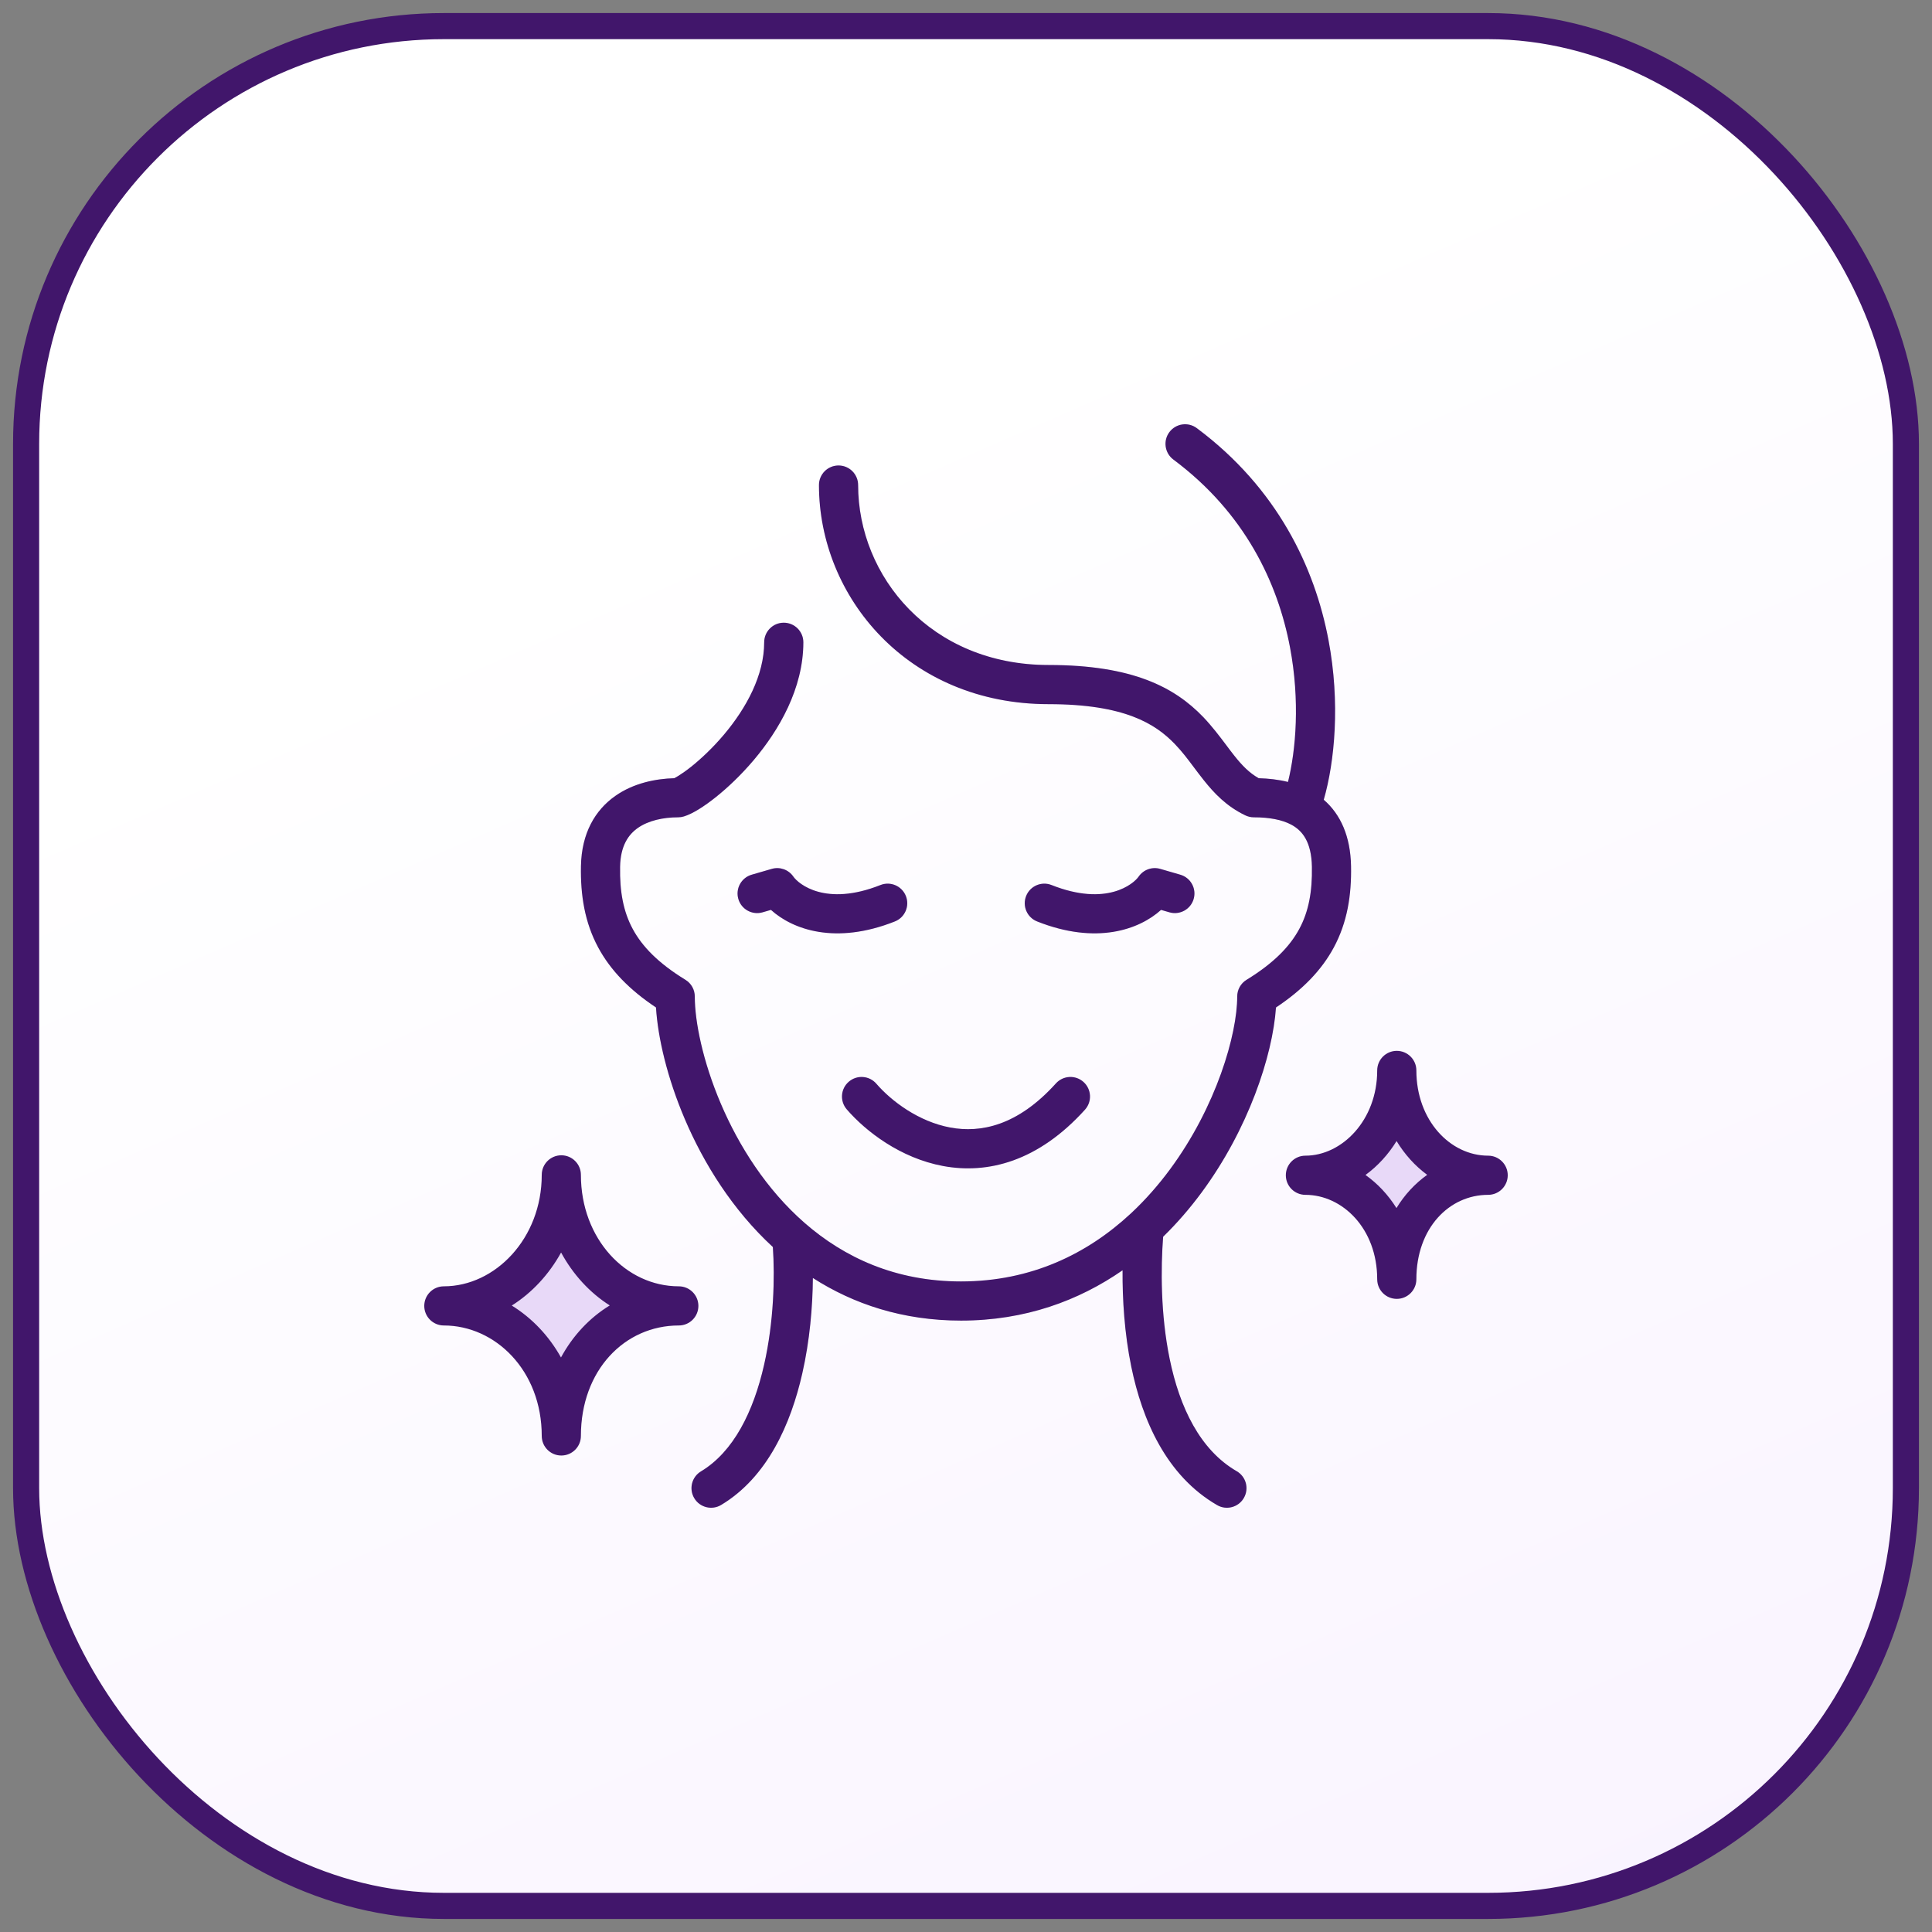 <svg width="74" height="74" viewBox="0 0 74 74" fill="none" xmlns="http://www.w3.org/2000/svg">
<rect x="0" y="0" width="74" height="74" fill="#808080" stroke="none"/>
<rect x="1" y="1" width="72" height="72" rx="16" fill="url(#paint0_linear_2859_6971)"/>
<rect x="1" y="1" width="72" height="72" rx="16" stroke="#41166B"/>
<path fill-rule="evenodd" clip-rule="evenodd" d="M45.84 16.399C45.507 16.151 45.037 16.22 44.79 16.552C44.542 16.884 44.611 17.354 44.943 17.602C47.679 19.64 48.941 22.316 49.41 24.794C49.797 26.842 49.637 28.725 49.333 29.95C48.965 29.859 48.584 29.817 48.211 29.807C47.856 29.607 47.579 29.325 47.281 28.949C47.191 28.837 47.094 28.708 46.99 28.569C46.731 28.224 46.425 27.817 46.08 27.458C44.999 26.335 43.395 25.471 40.166 25.471C35.638 25.471 32.868 22.069 32.868 18.579C32.868 18.165 32.532 17.829 32.118 17.829C31.703 17.829 31.368 18.165 31.368 18.579C31.368 22.865 34.777 26.971 40.166 26.971C43.078 26.971 44.258 27.728 44.999 28.498C45.28 28.79 45.49 29.071 45.721 29.38L45.721 29.38C45.84 29.538 45.965 29.704 46.107 29.883C46.499 30.376 46.977 30.886 47.7 31.231C47.801 31.279 47.911 31.305 48.023 31.305C48.62 31.305 49.107 31.398 49.461 31.588C49.877 31.812 50.231 32.233 50.249 33.201C50.266 34.151 50.125 34.914 49.766 35.58C49.407 36.248 48.792 36.888 47.746 37.529C47.523 37.665 47.388 37.907 47.388 38.168C47.388 39.621 46.589 42.384 44.817 44.785C44.378 45.379 43.885 45.944 43.335 46.459C43.327 46.465 43.32 46.472 43.312 46.479C43.308 46.483 43.303 46.488 43.299 46.492C41.655 48.016 39.508 49.082 36.809 49.082C34.307 49.082 32.34 48.169 30.818 46.84C29.357 45.564 28.3 43.895 27.609 42.273C26.914 40.643 26.612 39.119 26.612 38.168C26.612 37.907 26.477 37.665 26.254 37.529C25.207 36.888 24.593 36.248 24.234 35.58C23.875 34.914 23.734 34.151 23.751 33.201C23.766 32.391 24.071 31.964 24.433 31.711C24.834 31.431 25.397 31.305 25.977 31.305C26.05 31.305 26.124 31.294 26.194 31.272C26.541 31.167 26.989 30.874 27.414 30.535C27.867 30.174 28.383 29.688 28.872 29.11C29.832 27.972 30.77 26.376 30.77 24.601C30.77 24.187 30.434 23.851 30.02 23.851C29.606 23.851 29.27 24.187 29.27 24.601C29.27 25.864 28.586 27.123 27.726 28.142C27.303 28.642 26.858 29.06 26.479 29.363C26.289 29.514 26.121 29.632 25.986 29.716C25.921 29.756 25.868 29.786 25.826 29.807C25.103 29.827 24.267 29.996 23.573 30.482C22.79 31.029 22.275 31.918 22.252 33.173C22.231 34.288 22.395 35.328 22.913 36.291C23.381 37.159 24.105 37.909 25.126 38.588C25.198 39.754 25.56 41.292 26.229 42.861C26.95 44.553 28.052 46.336 29.602 47.764C29.682 48.929 29.638 50.638 29.267 52.272C28.859 54.073 28.094 55.609 26.849 56.357C26.494 56.57 26.379 57.031 26.593 57.386C26.806 57.741 27.267 57.856 27.622 57.643C29.398 56.576 30.292 54.536 30.73 52.604C31.017 51.342 31.126 50.052 31.135 48.95C32.689 49.947 34.573 50.582 36.809 50.582C39.269 50.582 41.325 49.815 42.997 48.655C42.989 49.76 43.067 51.064 43.331 52.35C43.748 54.373 44.663 56.517 46.618 57.649C46.976 57.857 47.435 57.734 47.642 57.376C47.85 57.017 47.728 56.559 47.369 56.351C45.968 55.539 45.185 53.917 44.801 52.048C44.449 50.338 44.46 48.56 44.551 47.37C45.097 46.838 45.587 46.266 46.023 45.676C47.81 43.256 48.745 40.443 48.873 38.589C49.894 37.91 50.619 37.16 51.087 36.291C51.605 35.328 51.769 34.288 51.748 33.173C51.727 32.037 51.35 31.192 50.703 30.632C51.121 29.178 51.34 26.929 50.884 24.515C50.359 21.74 48.931 18.702 45.84 16.399ZM30.387 33.575C30.204 33.309 29.87 33.19 29.56 33.28L28.791 33.503C28.393 33.619 28.164 34.035 28.28 34.433C28.395 34.83 28.811 35.059 29.209 34.944L29.529 34.851C30.363 35.605 32.004 36.196 34.277 35.293C34.662 35.14 34.85 34.704 34.697 34.319C34.544 33.934 34.108 33.746 33.723 33.899C31.615 34.736 30.579 33.854 30.387 33.575ZM43.613 33.575C43.796 33.309 44.13 33.19 44.44 33.28L45.209 33.503C45.607 33.619 45.836 34.035 45.72 34.433C45.605 34.83 45.189 35.059 44.791 34.944L44.471 34.851C43.637 35.605 41.996 36.196 39.723 35.293C39.338 35.14 39.15 34.704 39.303 34.319C39.456 33.934 39.892 33.746 40.277 33.899C42.385 34.736 43.421 33.854 43.613 33.575ZM32.51 41.433C32.823 41.162 33.297 41.196 33.567 41.51C34.142 42.175 35.184 42.962 36.399 43.187C37.552 43.4 38.969 43.131 40.443 41.498C40.721 41.19 41.195 41.166 41.502 41.443C41.81 41.721 41.834 42.195 41.557 42.503C39.761 44.492 37.831 44.977 36.127 44.662C34.486 44.358 33.162 43.334 32.432 42.49C32.162 42.177 32.196 41.703 32.51 41.433ZM17 50.019C19.441 50.019 21.5 47.788 21.5 45C21.5 47.788 23.483 50.019 26 50.019C23.445 50.019 21.5 52.138 21.5 55C21.5 52.138 19.441 50.019 17 50.019ZM53.5 41C53.5 43.231 51.898 45.015 50 45.015C51.898 45.015 53.5 46.71 53.5 49C53.5 46.71 55.013 45.015 57 45.015C55.042 45.015 53.5 43.231 53.5 41Z" fill="#E8D9F8"/>
<path fill-rule="evenodd" clip-rule="evenodd" d="M45.84 16.399C45.507 16.151 45.037 16.22 44.79 16.552C44.542 16.884 44.611 17.354 44.943 17.602C47.679 19.64 48.941 22.316 49.41 24.794C49.797 26.842 49.637 28.725 49.333 29.95C48.965 29.859 48.584 29.817 48.211 29.807C47.856 29.607 47.579 29.325 47.281 28.949C47.191 28.837 47.094 28.708 46.99 28.569C46.731 28.224 46.425 27.817 46.08 27.458C44.999 26.335 43.395 25.471 40.166 25.471C35.638 25.471 32.868 22.069 32.868 18.579C32.868 18.165 32.532 17.829 32.118 17.829C31.703 17.829 31.368 18.165 31.368 18.579C31.368 22.865 34.777 26.971 40.166 26.971C43.078 26.971 44.258 27.728 44.999 28.498C45.28 28.79 45.49 29.071 45.721 29.38L45.721 29.38C45.84 29.538 45.965 29.704 46.107 29.883C46.499 30.376 46.977 30.886 47.7 31.231C47.801 31.279 47.911 31.305 48.023 31.305C48.62 31.305 49.107 31.398 49.461 31.588C49.877 31.812 50.231 32.233 50.249 33.201C50.266 34.151 50.125 34.914 49.766 35.58C49.407 36.248 48.792 36.888 47.746 37.529C47.523 37.665 47.388 37.907 47.388 38.168C47.388 39.621 46.589 42.384 44.817 44.785C44.378 45.379 43.885 45.944 43.335 46.459C43.322 46.47 43.31 46.481 43.299 46.492C41.655 48.016 39.508 49.082 36.809 49.082C34.307 49.082 32.34 48.169 30.818 46.84C29.357 45.564 28.3 43.895 27.609 42.273C26.914 40.643 26.612 39.119 26.612 38.168C26.612 37.907 26.477 37.665 26.254 37.529C25.207 36.888 24.593 36.248 24.234 35.58C23.875 34.914 23.734 34.151 23.751 33.201C23.766 32.391 24.071 31.964 24.433 31.711C24.834 31.431 25.397 31.305 25.977 31.305C26.05 31.305 26.124 31.294 26.194 31.272C26.541 31.167 26.989 30.874 27.414 30.535C27.867 30.174 28.383 29.688 28.872 29.11C29.832 27.972 30.77 26.376 30.77 24.601C30.77 24.187 30.434 23.851 30.02 23.851C29.606 23.851 29.27 24.187 29.27 24.601C29.27 25.864 28.586 27.123 27.726 28.142C27.303 28.642 26.858 29.06 26.479 29.363C26.289 29.514 26.121 29.632 25.986 29.716C25.921 29.756 25.868 29.786 25.826 29.807C25.103 29.827 24.267 29.996 23.573 30.482C22.79 31.029 22.275 31.918 22.252 33.173C22.231 34.288 22.395 35.328 22.913 36.291C23.381 37.159 24.105 37.909 25.126 38.588C25.198 39.754 25.56 41.292 26.229 42.861C26.95 44.553 28.052 46.336 29.602 47.764C29.682 48.929 29.638 50.638 29.267 52.272C28.859 54.073 28.094 55.609 26.849 56.357C26.494 56.57 26.379 57.031 26.593 57.386C26.806 57.741 27.267 57.856 27.622 57.643C29.398 56.576 30.292 54.536 30.73 52.604C31.017 51.342 31.126 50.052 31.135 48.95C32.689 49.947 34.573 50.582 36.809 50.582C39.269 50.582 41.325 49.815 42.997 48.655C42.989 49.76 43.067 51.064 43.331 52.35C43.748 54.373 44.663 56.517 46.618 57.649C46.976 57.857 47.435 57.734 47.642 57.376C47.85 57.017 47.728 56.559 47.369 56.351C45.968 55.539 45.185 53.917 44.801 52.048C44.449 50.338 44.46 48.56 44.551 47.37C45.097 46.838 45.587 46.266 46.023 45.676C47.81 43.256 48.745 40.443 48.873 38.589C49.894 37.91 50.619 37.16 51.087 36.291C51.605 35.328 51.769 34.288 51.748 33.173C51.727 32.037 51.35 31.192 50.703 30.632C51.121 29.178 51.34 26.929 50.884 24.515C50.359 21.74 48.931 18.702 45.84 16.399ZM30.387 33.575C30.204 33.309 29.87 33.19 29.56 33.28L28.791 33.503C28.393 33.619 28.164 34.035 28.28 34.433C28.395 34.83 28.811 35.059 29.209 34.944L29.529 34.851C30.363 35.605 32.004 36.196 34.277 35.293C34.662 35.14 34.85 34.704 34.697 34.319C34.544 33.934 34.108 33.746 33.723 33.899C31.615 34.736 30.579 33.854 30.387 33.575ZM43.613 33.575C43.796 33.309 44.13 33.19 44.44 33.28L45.209 33.503C45.607 33.619 45.836 34.035 45.72 34.433C45.605 34.83 45.189 35.059 44.791 34.944L44.471 34.851C43.637 35.605 41.996 36.196 39.723 35.293C39.338 35.14 39.15 34.704 39.303 34.319C39.456 33.934 39.892 33.746 40.277 33.899C42.385 34.736 43.421 33.854 43.613 33.575ZM32.51 41.433C32.823 41.162 33.297 41.196 33.567 41.51C34.142 42.175 35.184 42.962 36.399 43.187C37.552 43.4 38.969 43.131 40.443 41.498C40.721 41.19 41.195 41.166 41.502 41.443C41.81 41.721 41.834 42.195 41.557 42.503C39.761 44.492 37.831 44.977 36.127 44.662C34.486 44.358 33.162 43.334 32.432 42.49C32.162 42.177 32.196 41.703 32.51 41.433ZM22.25 45C22.25 44.586 21.914 44.25 21.5 44.25C21.086 44.25 20.75 44.586 20.75 45C20.75 47.446 18.958 49.269 17 49.269C16.586 49.269 16.25 49.605 16.25 50.019C16.25 50.433 16.586 50.769 17 50.769C18.972 50.769 20.75 52.495 20.75 55C20.75 55.414 21.086 55.75 21.5 55.75C21.914 55.75 22.25 55.414 22.25 55C22.25 52.482 23.926 50.769 26 50.769C26.414 50.769 26.75 50.433 26.75 50.019C26.75 49.605 26.414 49.269 26 49.269C23.974 49.269 22.25 47.455 22.25 45ZM19.602 50.006C20.379 49.515 21.029 48.812 21.491 47.974C21.943 48.808 22.582 49.51 23.355 50.001C22.577 50.477 21.937 51.164 21.487 51.994C21.025 51.166 20.375 50.482 19.602 50.006ZM53.5 40.25C53.914 40.25 54.25 40.586 54.25 41C54.25 42.918 55.552 44.265 57 44.265C57.414 44.265 57.75 44.601 57.75 45.015C57.75 45.429 57.414 45.765 57 45.765C55.512 45.765 54.25 47.033 54.25 49C54.25 49.414 53.914 49.75 53.5 49.75C53.086 49.75 52.75 49.414 52.75 49C52.75 47.047 51.41 45.765 50 45.765C49.586 45.765 49.25 45.429 49.25 45.015C49.25 44.601 49.586 44.265 50 44.265C51.397 44.265 52.75 42.91 52.75 41C52.75 40.586 53.086 40.25 53.5 40.25ZM53.492 43.705C53.176 44.218 52.772 44.661 52.301 45.004C52.769 45.336 53.172 45.767 53.488 46.272C53.797 45.765 54.196 45.332 54.665 44.999C54.199 44.657 53.801 44.215 53.492 43.705Z" fill="#41166B"/>
<defs>
<linearGradient id="paint0_linear_2859_6971" x1="34.812" y1="162.4" x2="-19.114" y2="38.761" gradientUnits="userSpaceOnUse">
<stop stop-color="#F3E8FE"/>
<stop offset="1" stop-color="white"/>
</linearGradient>
</defs>
</svg>
